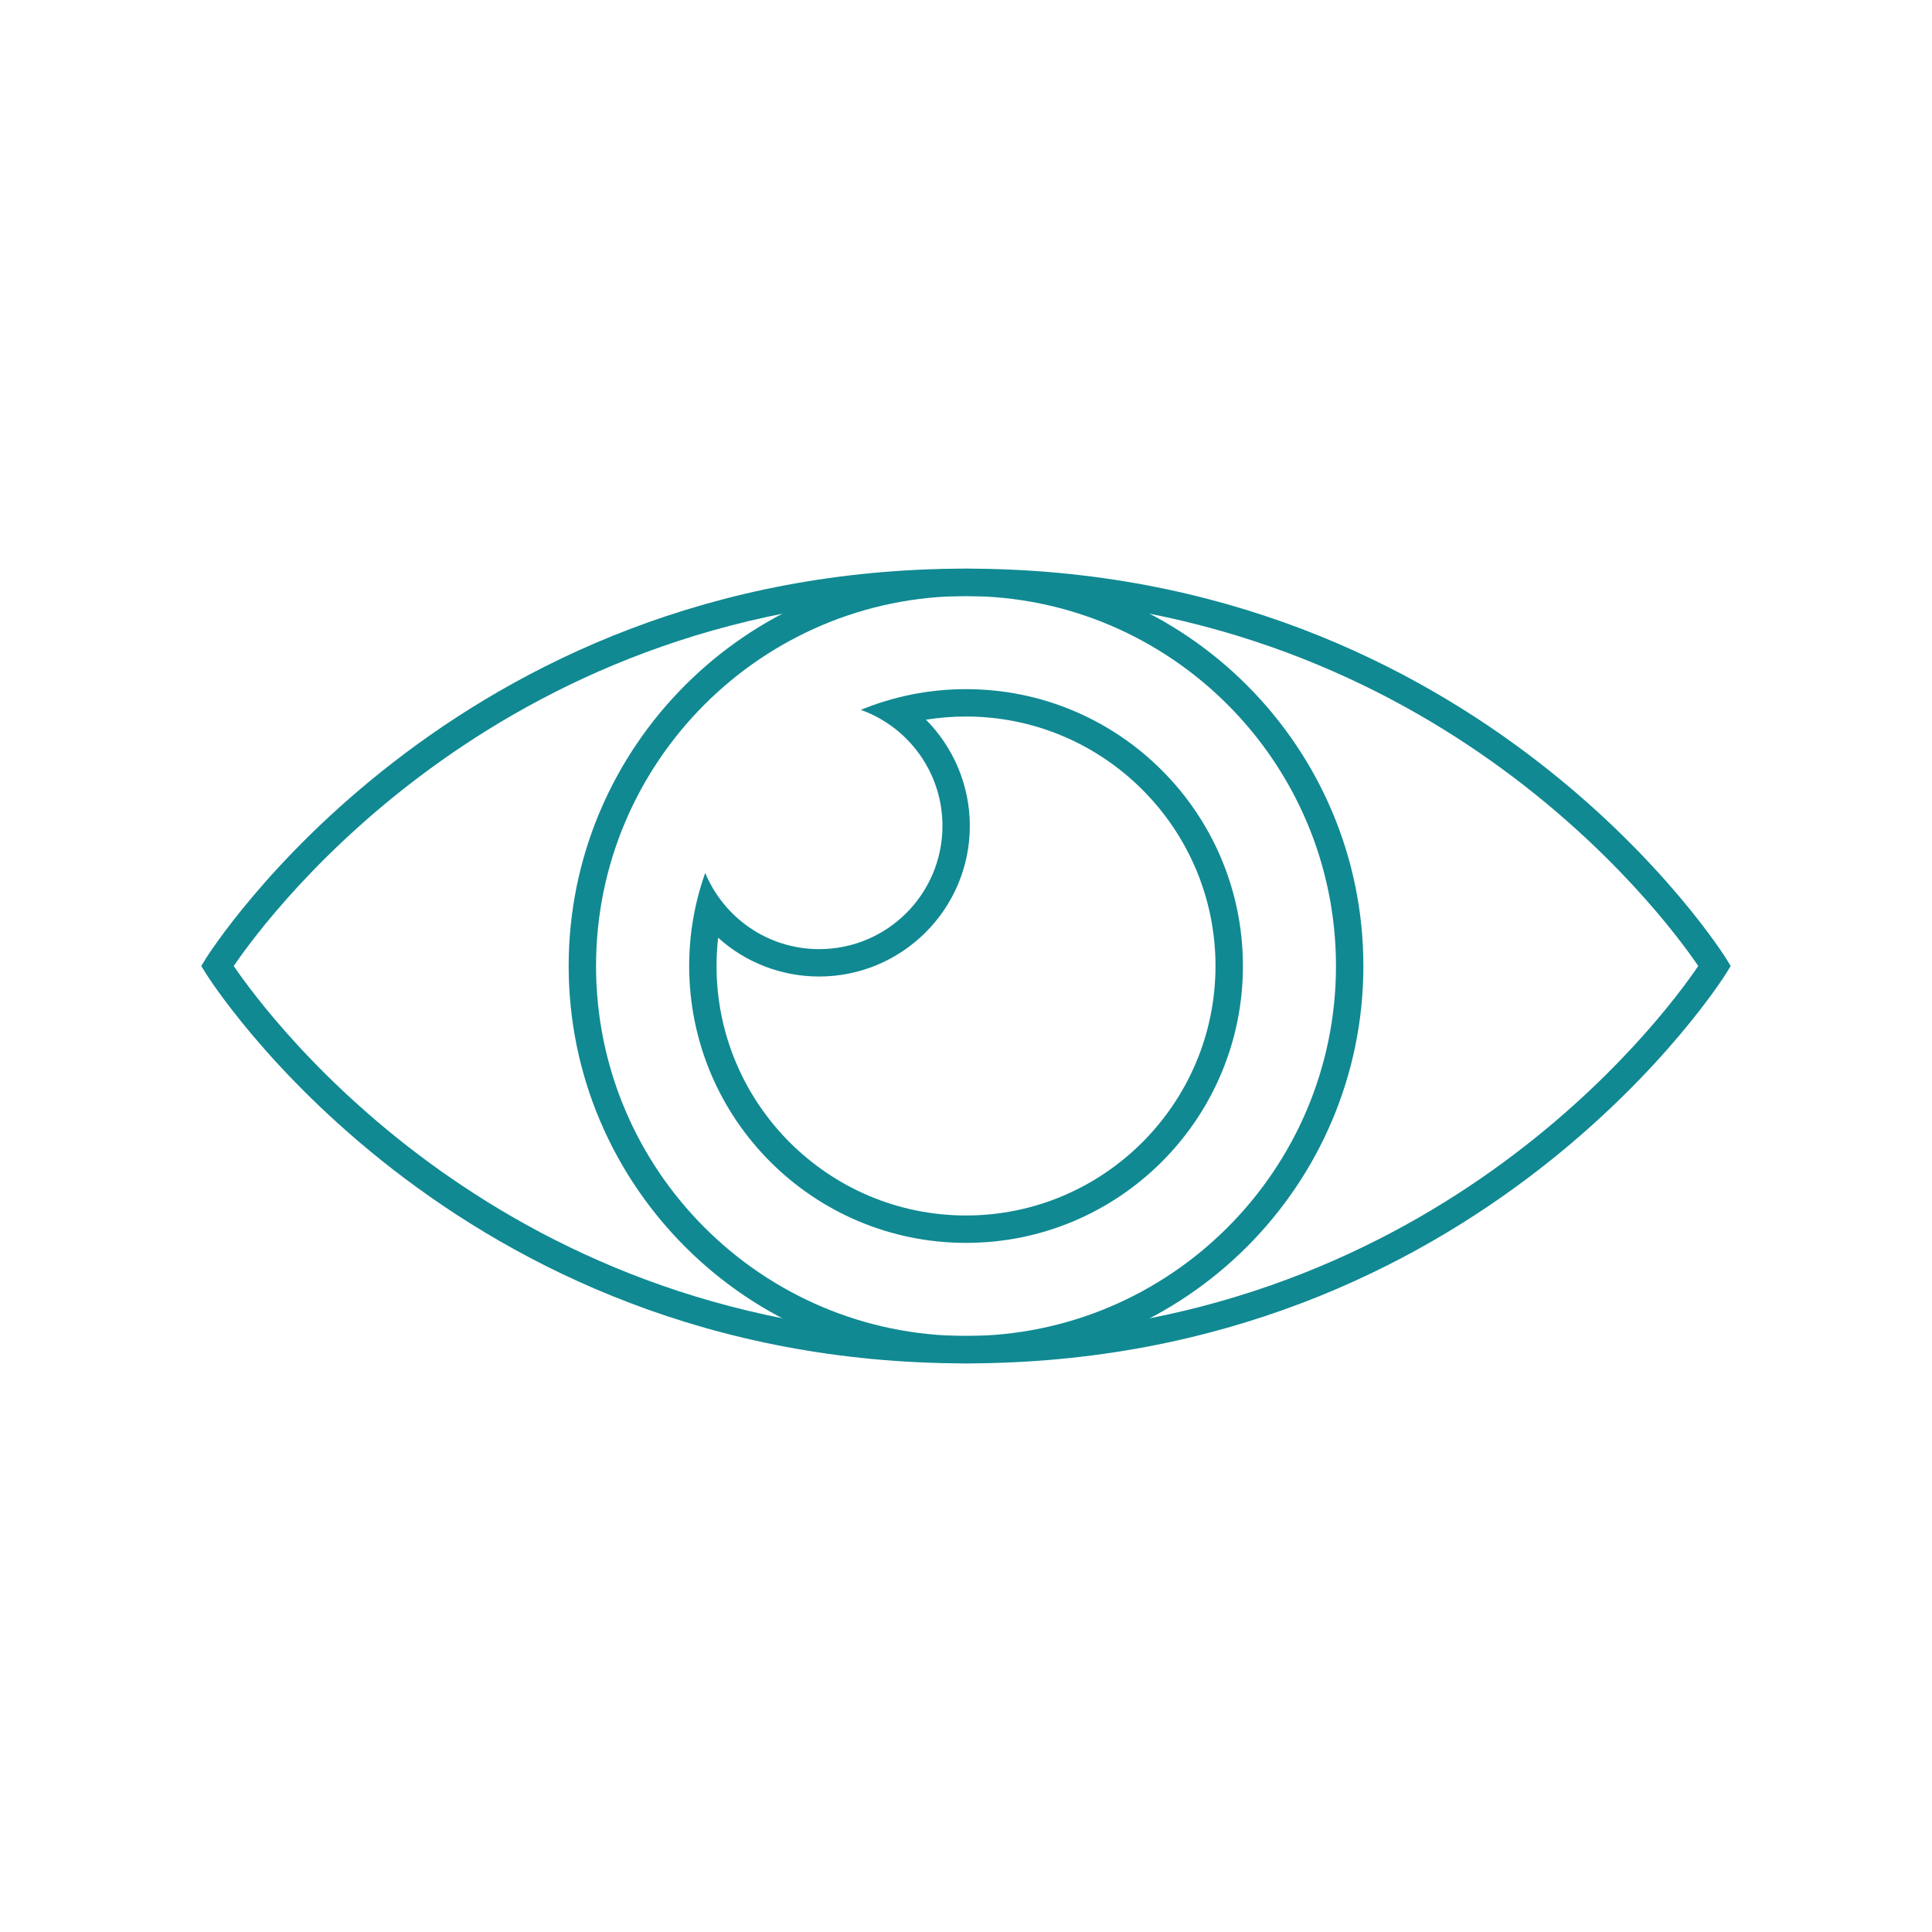 <?xml version="1.0" encoding="utf-8"?>
<!-- Generator: Adobe Illustrator 16.0.0, SVG Export Plug-In . SVG Version: 6.00 Build 0)  -->
<!DOCTYPE svg PUBLIC "-//W3C//DTD SVG 1.1//EN" "http://www.w3.org/Graphics/SVG/1.1/DTD/svg11.dtd">
<svg version="1.1" id="Ebene_1" xmlns="http://www.w3.org/2000/svg" xmlns:xlink="http://www.w3.org/1999/xlink" x="0px" y="0px"
	 width="100px" height="100px" viewBox="0 0 100 100" enable-background="new 0 0 100 100" xml:space="preserve">
<g>
	<g>
		<g>
			<path fill="#108992" d="M50,37.087c7.121,0,12.914,5.792,12.914,12.912c0,7.121-5.793,12.914-12.914,12.914
				c-7.12,0-12.912-5.793-12.912-12.914c0-0.491,0.027-0.979,0.082-1.463c1.403,1.269,3.251,2.008,5.231,2.008
				c4.299,0,7.797-3.498,7.797-7.797c0-2.099-0.849-4.063-2.27-5.496C48.609,37.143,49.301,37.087,50,37.087 M50,35.67
				c-1.925,0-3.765,0.383-5.443,1.072c2.462,0.884,4.224,3.239,4.224,6.006c0,3.522-2.856,6.379-6.379,6.379
				c-2.661,0-4.941-1.629-5.899-3.945c-0.537,1.507-0.831,3.126-0.831,4.817c0,7.915,6.416,14.332,14.329,14.332
				c7.915,0,14.332-6.417,14.332-14.332C64.332,42.086,57.915,35.67,50,35.67L50,35.67z"/>
		</g>
	</g>
	<g>
		<path fill="#108992" d="M50,70.568c-11.34,0-20.566-9.228-20.566-20.568c0-11.34,9.226-20.566,20.566-20.566
			c11.341,0,20.568,9.226,20.568,20.566C70.568,61.341,61.341,70.568,50,70.568z M50,30.851c-10.559,0-19.149,8.59-19.149,19.149
			c0,10.56,8.59,19.15,19.149,19.15c10.56,0,19.15-8.591,19.15-19.15C69.15,39.441,60.56,30.851,50,30.851z"/>
	</g>
</g>
<g>
	<path fill="#108992" d="M50,70.568c-26.699,0-39.231-19.997-39.354-20.199L10.419,50l0.226-0.37
		C10.769,49.428,23.301,29.433,50,29.433c26.7,0,39.231,19.996,39.354,20.198L89.58,50l-0.226,0.37
		C89.231,50.571,76.7,70.568,50,70.568z M12.098,50C13.933,52.696,26.119,69.15,50,69.15c23.912,0,36.072-16.454,37.902-19.15
		C86.069,47.306,73.884,30.85,50,30.85C26.119,30.85,13.933,47.304,12.098,50z"/>
</g>
</svg>
